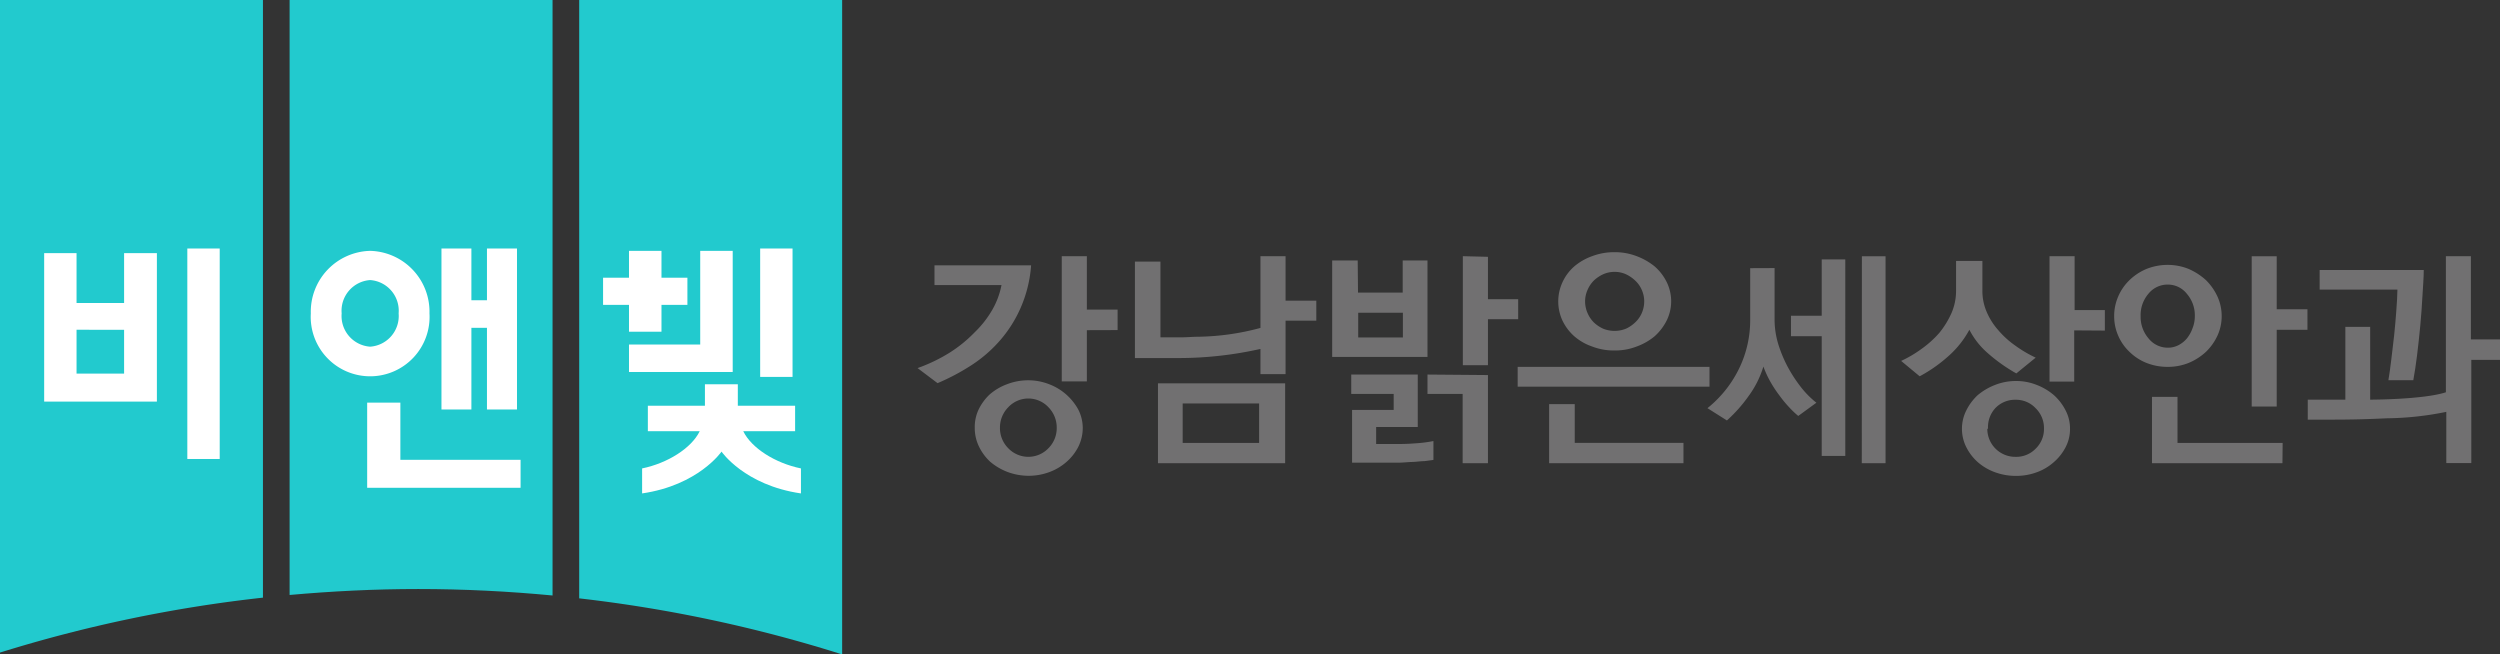 <svg xmlns="http://www.w3.org/2000/svg" viewBox="0 0 243.96 63.86"><rect x="0" y="0" width="243.96" height="63.86" fill="#333333" stroke="none"/><defs><style>.cls-1{fill:#22cace;}.cls-2{fill:#fff;}.cls-3{fill:#717071;}</style></defs><title>logo</title><g id="레이어_2" data-name="레이어 2"><g id="격리_모드" data-name="격리 모드"><path class="cls-1" d="M25.66,0H0V63.68a136.26,136.26,0,0,1,25.66-5.36Z"/><path class="cls-1" d="M53.92,58.11V0H28.26V58.06c4.14-.37,8.32-.58,12.55-.58C45.24,57.48,49.61,57.7,53.92,58.11Z"/><path class="cls-1" d="M82.18,0H56.52V58.39a136.09,136.09,0,0,1,25.66,5.47Z"/><rect class="cls-2" x="18.28" y="24.25" width="3.16" height="20.54"/><path class="cls-2" d="M12.11,24.7v4.87H7.47V24.7H4.31V39.19h11V24.7Zm0,7.48v4.28H7.47V32.18Z"/><rect class="cls-2" x="74.18" y="24.25" width="3.16" height="12.53"/><path class="cls-2" d="M72.53,42.08h5.06V39.59H72V37.5H68.79v2.09H63.22v2.49h5.06c-.8,1.65-3.13,3.12-5.62,3.63v2.44c5.5-.8,7.75-4.08,7.75-4.08s2.24,3.28,7.75,4.08V45.71C75.66,45.2,73.33,43.73,72.53,42.08Z"/><polygon class="cls-2" points="68.33 33.62 61.38 33.62 61.38 36.3 71.5 36.3 71.5 24.48 68.33 24.48 68.33 33.62"/><polygon class="cls-2" points="67.08 27.1 64.55 27.1 64.55 24.48 61.38 24.48 61.38 27.1 58.85 27.1 58.85 29.75 61.38 29.75 61.38 32.37 64.55 32.37 64.55 29.75 67.08 29.75 67.08 27.1"/><polygon class="cls-2" points="46 31.99 47.52 31.99 47.52 39.96 50.45 39.96 50.45 24.25 47.52 24.25 47.52 29.3 46 29.3 46 24.25 43.08 24.25 43.08 39.96 46 39.96 46 31.99"/><polygon class="cls-2" points="50.8 44.87 39.07 44.87 39.07 39.29 35.83 39.29 35.83 47.6 50.8 47.6 50.8 44.87"/><path class="cls-2" d="M36.12,24.48a5.94,5.94,0,0,0-5.79,6.1,5.8,5.8,0,1,0,11.58,0A5.94,5.94,0,0,0,36.12,24.48Zm0,9.35a3,3,0,0,1-2.78-3.25,3,3,0,0,1,2.78-3.25,3,3,0,0,1,2.78,3.25A3,3,0,0,1,36.12,33.83Z"/><path class="cls-3" d="M91.19,25.89h9.43a12.6,12.6,0,0,1-1,4.1,12.4,12.4,0,0,1-2,3.19,13.19,13.19,0,0,1-2.78,2.43,21.45,21.45,0,0,1-3.35,1.78l-1.95-1.47a16.09,16.09,0,0,0,3.12-1.5,13.21,13.21,0,0,0,2.46-2,9.89,9.89,0,0,0,1.73-2.22,7.84,7.84,0,0,0,.88-2.38H91.19Zm14.47,15.85a4.16,4.16,0,0,1-.42,1.83,4.89,4.89,0,0,1-1.15,1.49,5.25,5.25,0,0,1-1.67,1,5.78,5.78,0,0,1-2,.37,5.92,5.92,0,0,1-2.09-.37,5.76,5.76,0,0,1-1.7-1,4.89,4.89,0,0,1-1.1-1.49,4.15,4.15,0,0,1-.41-1.83A4,4,0,0,1,95.48,40a5,5,0,0,1,1.1-1.51,5.46,5.46,0,0,1,1.7-1,5.71,5.71,0,0,1,2.09-.38,5.57,5.57,0,0,1,2,.38A5.43,5.43,0,0,1,105.24,40,4,4,0,0,1,105.66,41.74Zm-8.08,0a2.77,2.77,0,0,0,.81,2,2.71,2.71,0,0,0,3.92,0,2.77,2.77,0,0,0,.81-2,2.82,2.82,0,0,0-.81-2,2.68,2.68,0,0,0-3.92,0A2.82,2.82,0,0,0,97.58,41.74Zm8.48-9.52v5h-2.45V25h2.45v5.21h3v2Z"/><path class="cls-3" d="M125.41,37.41V45.2H113V37.41Zm-10,5.81h7.46V39.37h-7.46ZM123,34.05v2.46h2.45V31.29h3V29.34h-3V25H123v7a24.49,24.49,0,0,1-6,.86c-.61,0-1.2.06-1.76.06h-2V25.53h-2.49v9.41h4.17A36.36,36.36,0,0,0,123,34.05Z"/><path class="cls-3" d="M132.52,28.55h4.36V25.42h2.42v9.41H130V25.42h2.49ZM136,40V38.44h-4.14V36.55h6.49v5.12h-4.06v1.66H136c.59,0,1.26,0,2-.06a13.2,13.2,0,0,0,1.88-.23v1.84L139,45c-.39,0-.78.07-1.19.08s-.84.06-1.27.07l-1.17,0h-3.43V40Zm-3.46-7.07h4.36V30.52h-4.36Zm12.66,3.67V45.2h-2.47V38.44H139.3V36.55Zm0-11.54V29.2h2.95v1.95h-2.95v4.49h-2.45V25Z"/><path class="cls-3" d="M166.82,35.8v1.93H148.1V35.8Zm-2.54,9.4H151.17V39.44h2.5v3.78h10.61Zm-1.2-15.79a4.25,4.25,0,0,1-.43,1.85,5.19,5.19,0,0,1-1.18,1.55,5.8,5.8,0,0,1-1.75,1,5.68,5.68,0,0,1-2.16.39,5.78,5.78,0,0,1-2.2-.39,5.2,5.2,0,0,1-1.74-1,4.82,4.82,0,0,1-1.16-1.55,4.46,4.46,0,0,1,0-3.69A4.57,4.57,0,0,1,153.62,26,5.59,5.59,0,0,1,155.36,25a6,6,0,0,1,2.2-.39,5.88,5.88,0,0,1,2.16.39A6.29,6.29,0,0,1,161.47,26a4.91,4.91,0,0,1,1.18,1.54A4.28,4.28,0,0,1,163.08,29.41Zm-8.4,0a2.88,2.88,0,0,0,.23,1.12,3,3,0,0,0,.61.92,3.41,3.41,0,0,0,.91.62,3,3,0,0,0,1.13.22,3,3,0,0,0,1.12-.22,3.35,3.35,0,0,0,.9-.62,2.72,2.72,0,0,0,.64-.92,2.88,2.88,0,0,0,.23-1.12,2.78,2.78,0,0,0-.23-1.1,2.72,2.72,0,0,0-.64-.92,3.35,3.35,0,0,0-.9-.62,2.65,2.65,0,0,0-1.12-.24,2.7,2.7,0,0,0-1.13.24,3.41,3.41,0,0,0-.91.62,3,3,0,0,0-.61.92A2.78,2.78,0,0,0,154.68,29.41Z"/><path class="cls-3" d="M173.17,26.16v5a8.35,8.35,0,0,0,.36,2.42,12.76,12.76,0,0,0,.95,2.27,13.86,13.86,0,0,0,1.32,2,9,9,0,0,0,1.45,1.45l-1.77,1.29a9.4,9.4,0,0,1-.88-.84,11.41,11.41,0,0,1-.95-1.15,11.67,11.67,0,0,1-.89-1.35,9.91,9.91,0,0,1-.68-1.48,9.59,9.59,0,0,1-1.43,2.86,14.4,14.4,0,0,1-2.13,2.4l-1.9-1.2A11.25,11.25,0,0,0,169.69,36a10.77,10.77,0,0,0,1.1-4.83v-5Zm4.6-.85h2.3V44.49h-2.3V32.81h-3v-2h3Zm3.92-.3H184V45.2h-2.32Z"/><path class="cls-3" d="M193.45,25.46v2.91a5.14,5.14,0,0,0,.42,2.07A6.53,6.53,0,0,0,195,32.22a8.83,8.83,0,0,0,1.65,1.5,12.21,12.21,0,0,0,2,1.18l-1.89,1.54a16.34,16.34,0,0,1-2.81-2,7.63,7.63,0,0,1-1.77-2.26,9.36,9.36,0,0,1-1.92,2.46,14.36,14.36,0,0,1-2.93,2.08l-1.81-1.5a11.74,11.74,0,0,0,2-1.18,10,10,0,0,0,1.73-1.56,8.62,8.62,0,0,0,1.18-1.92,5.43,5.43,0,0,0,.45-2.19V25.46ZM202,41.84a3.79,3.79,0,0,1-.42,1.78,4.86,4.86,0,0,1-1.14,1.46,5.09,5.09,0,0,1-1.67,1,5.78,5.78,0,0,1-2,.36,5.94,5.94,0,0,1-2.1-.36,5.29,5.29,0,0,1-1.69-1,4.92,4.92,0,0,1-1.11-1.46,4,4,0,0,1,0-3.55,5.22,5.22,0,0,1,1.11-1.5,6,6,0,0,1,1.69-1,5.53,5.53,0,0,1,2.1-.39,5.38,5.38,0,0,1,2,.39,5.71,5.71,0,0,1,1.67,1,5.15,5.15,0,0,1,1.14,1.5A3.78,3.78,0,0,1,202,41.84Zm-8.07,0a2.73,2.73,0,0,0,2.77,2.74,2.62,2.62,0,0,0,1.95-.8,2.65,2.65,0,0,0,.81-1.94,2.7,2.7,0,0,0-.81-2,2.61,2.61,0,0,0-1.95-.83,2.65,2.65,0,0,0-2,.83A2.73,2.73,0,0,0,194,41.84Zm8.48-9.6v5H200V25h2.45v5.26h2.95v2Z"/><path class="cls-3" d="M216.8,30.86a4.53,4.53,0,0,1-.41,1.89,5.27,5.27,0,0,1-1.12,1.58,5.69,5.69,0,0,1-1.68,1.08,5.38,5.38,0,0,1-2.05.39,5.51,5.51,0,0,1-2.09-.39,5,5,0,0,1-1.65-1.08,4.73,4.73,0,0,1-1.1-1.58,4.67,4.67,0,0,1-.39-1.89,4.74,4.74,0,0,1,.39-1.92,4.92,4.92,0,0,1,1.1-1.6,5.33,5.33,0,0,1,1.65-1.09,5.52,5.52,0,0,1,2.09-.4,5.39,5.39,0,0,1,2.05.4,6.15,6.15,0,0,1,1.68,1.09,5.49,5.49,0,0,1,1.12,1.6A4.59,4.59,0,0,1,216.8,30.86Zm-7.91,0a3.23,3.23,0,0,0,.77,2.16,2.4,2.4,0,0,0,1.91.91,2.25,2.25,0,0,0,1-.24,2.68,2.68,0,0,0,.84-.67,3.44,3.44,0,0,0,.55-1,3.16,3.16,0,0,0,.22-1.2,3.2,3.2,0,0,0-.77-2.14,2.36,2.36,0,0,0-1.86-.91,2.4,2.4,0,0,0-1.91.91A3.2,3.2,0,0,0,208.89,30.83ZM222.73,45.2H210V38.73h2.49v4.49h10.26Zm-3-20.19h2.44v5.17h3v2h-3v7.49h-2.44Z"/><path class="cls-3" d="M226.36,26.35h10.16c0,.77-.08,1.63-.13,2.57s-.12,1.9-.21,2.87-.2,1.93-.31,2.85-.24,1.73-.37,2.46h-2.43c.09-.55.19-1.2.28-2s.19-1.55.28-2.37.15-1.62.21-2.39.1-1.48.11-2.08h-7.59Z"/><path class="cls-3" d="M238.68,38.28V25h2.44v8.12H244v2h-2.84V45.19h-2.44v-5a30.27,30.27,0,0,1-5.84.63c-1.8.09-3.52.13-5.17.13h-2.51V39h3.67V31.9h2.42V39S236.47,39,238.68,38.28Z"/></g></g></svg>